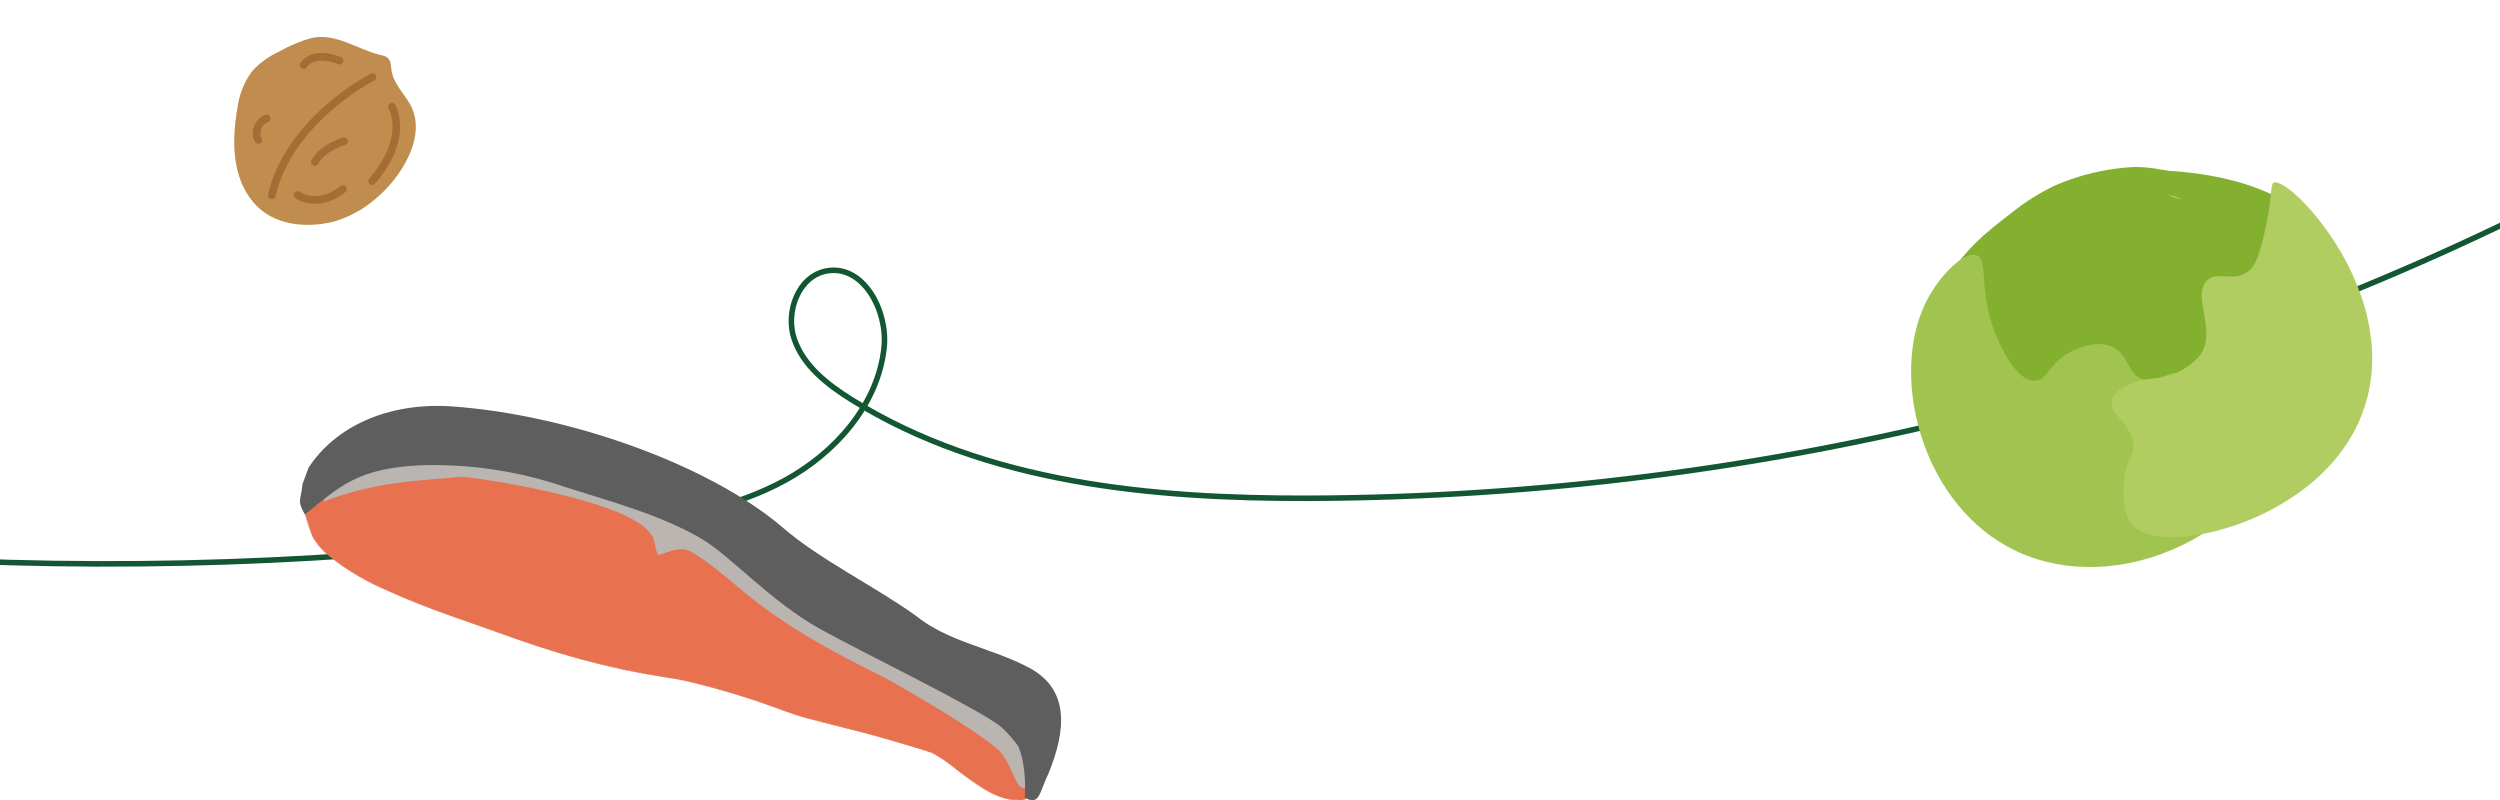 <?xml version="1.0" encoding="UTF-8"?>
<svg id="b" data-name="Layer_2" xmlns="http://www.w3.org/2000/svg" width="450" height="144" xmlns:xlink="http://www.w3.org/1999/xlink" viewBox="0 0 450 144">
  <defs>
    <clipPath id="d">
      <rect width="450" height="144" style="fill: none;"/>
    </clipPath>
  </defs>
  <g id="c" data-name="Layer_1">
    <g>
      <g style="clip-path: url(#d);">
        <g id="e" data-name="Group_857">
          <path id="f" data-name="Path_2080" d="M470.03,30.5c-72.06,38.53-152.45,58.85-234.16,59.19-28.54.09-58.37-2.67-82.54-17.72-4.37-2.72-8.73-6.11-10.37-10.96s.75-11.3,5.82-12.24c6.59-1.22,11.05,7.14,10.36,13.76-1.08,10.29-8.76,18.99-17.89,23.96s-19.62,6.81-29.93,8.32c-41.46,6.07-83.43,8.01-125.28,5.82" style="fill: none; stroke: #135732; stroke-miterlimit: 10;"/>
          <g id="g" data-name="Group_738">
            <path id="h" data-name="Path_1560" d="M69.24,10.1c-.26-.09-.52-.16-.79-.22-4.13-.97-8.02-4.04-12.43-3.03-2.01.57-3.94,1.38-5.74,2.42-1.83.83-3.48,2.01-4.85,3.48-1.49,1.99-2.42,4.35-2.71,6.82-.99,5.62-1.03,12.33,2.96,16.94,3.58,4.14,9.47,4.59,14.44,3.38,2.67-.79,5.14-2.13,7.27-3.93,4.51-3.6,9.85-11.49,6.3-17.41-1.08-1.81-2.68-3.4-3.16-5.51-.19-.82-.05-1.92-.68-2.57-.18-.17-.39-.3-.62-.39" style="fill: #c08d4e;"/>
            <path id="i" data-name="Path_1561" d="M61.12,10.92s-4.64-2-6.47.81" style="fill: none; stroke: #a56d35; stroke-linecap: round; stroke-linejoin: round; stroke-width: 1.39px;"/>
            <path id="j" data-name="Path_1562" d="M48,21.31c-1.47.58-2.19,2.24-1.61,3.71.02.06.05.12.08.17" style="fill: none; stroke: #a56d35; stroke-linecap: round; stroke-linejoin: round; stroke-width: 1.39px;"/>
            <path id="k" data-name="Path_1563" d="M67.02,13.89s-14.9,7.56-18.1,21.26" style="fill: none; stroke: #a56d35; stroke-linecap: round; stroke-linejoin: round; stroke-width: 1.39px;"/>
            <path id="l" data-name="Path_1564" d="M70.53,19.19s3.35,5.29-3.54,13.42" style="fill: none; stroke: #a56d35; stroke-linecap: round; stroke-linejoin: round; stroke-width: 1.39px;"/>
            <path id="m" data-name="Path_1565" d="M61.91,25.42s-3.86,1.15-5.24,3.73" style="fill: none; stroke: #a56d35; stroke-linecap: round; stroke-linejoin: round; stroke-width: 1.39px;"/>
            <path id="n" data-name="Path_1566" d="M61.74,34.04s-4.08,3.58-8.18,1.06" style="fill: none; stroke: #a56d35; stroke-linecap: round; stroke-linejoin: round; stroke-width: 1.39px;"/>
          </g>
          <g id="o" data-name="Group_743">
            <path id="p" data-name="Path_1567" d="M347.14,68.23c-.34-1.08-.58-2.18-.72-3.3-.71-5.76,1.66-10.36,3.12-13.11,3.47-6.56,8.3-10.26,12.42-13.41,2.42-1.97,5.06-3.64,7.86-4.99,4.43-1.93,9.17-3.07,14-3.35.6-.02,1.17,0,1.17,0,.99.02,1.99.12,2.97.27,1.99.34,4.9.83,5.07,1.71.44,2.34-18.6,6.57-18.28,10.96.12,1.68,2.84,1.98,3.09,4.19.26,2.28-2.97,3.05-3.81,7.11-.35,1.12-.28,2.34.2,3.41.77,1.42,2.06,1.19,3.26,2.63.57.68,1.99,2.39.89,4.01-1.37,2.01-5.18,1.72-8.05,4.62-1.24,1.25-.8,1.66-2.2,3.53-1.48,1.97-4.33,4.96-6.76,5.97-5.36,2.23-12.21-3.59-14.22-10.25" style="fill: #83b12f;"/>
            <path id="q" data-name="Path_1568" d="M420.21,45.39c-7.87-15.62-33.14-15.39-41.69-14.4" style="fill: #83b12f;"/>
            <path id="r" data-name="Path_1569" d="M385.48,71.09c4.94-1.17,14.11-3.24,19.66-12.03,5.65-8.95,3.58-18.53,3.08-20.64-1.22,0-2.42-.3-3.51-.85-3.12-1.62-3.25-4.62-5.24-4.97s-2.45,2.91-5.3,3.24c-4.73.54-6.26-4.22-11.26-4.16-3.07.09-5.89,1.72-7.5,4.34-.65,1.22-.47,1.94-1.65,4.76-.93,2.22-1.4,3.32-2.05,3.8-2.81,2.07-7.61-2.19-9.41-.56-1.71,1.55,1.98,5.97-.06,9.23-1.6,2.57-5.01,1.61-6.28,3.93-1.39,2.53.99,6.73,2.97,9.01,7.81,8.96,24.58,5.36,26.54,4.89" style="fill: #83b12f;"/>
            <path id="s" data-name="Path_1570" d="M383.23,101.36c-2.72.53-12.43,2.27-21.97-3.02-15.8-8.77-21.02-31.12-14.56-44.02,2.48-4.96,7.02-9.2,9.1-8.37,2.3.92.05,7.44,4.08,15.76.79,1.64,3.37,6.98,6.41,6.82,2.35-.12,2.62-3.4,6.73-5.36.87-.41,4.26-2.03,7.17-.74,3.22,1.43,2.74,5.29,5.7,5.87,2.84.56,4.49-1.82,6.03-.86,1.83,1.15-.18,4.75,2.11,7.99,1.22,1.73,2.32,1.45,4.71,3.32,2.11,1.65,5.01,4.81,5.34,7.48.71,5.85-10.56,13.13-20.83,15.13" style="fill: #a1c451;"/>
            <path id="t" data-name="Path_1571" d="M410.35,90.9c2.99-1.77,11.63-6.97,15.17-17.34,7.07-20.76-13.35-41.81-16.19-40.7-.79.31-.14,2.29-1.76,9.23-1.16,5.01-1.98,6.06-2.8,6.7-2.73,2.17-5.51-.15-7.44,1.65-2.99,2.77,2.01,9.31-1.49,13.74-1.9,2.07-4.45,3.43-7.22,3.86-1.06.06-2.11.21-3.15.43-1.01.28-4.79,1.38-5.33,3.52-.67,2.65,3.84,4.2,3.85,8.44,0,1.83-.92,2.02-1.41,4.55-.52,2.66-.62,6.98.97,9.16,3.48,4.79,17.35,2.36,26.79-3.24" style="fill: #b1cd61;"/>
          </g>
          <g id="u" data-name="Group_744">
            <path id="v" data-name="Path_1572" d="M181.44,131.43c-5.46-11.29-12.29-8.01-22.13-12.11-7.76-2.9-14.1-10.73-19.51-16.53-6.24-6.96-13.87-10.23-22.51-13.02s-17.52-6.11-26.57-7.81c-7.81-1.65-16.04-5.56-23.47-.35-3.6,2.86-12.46,6.63-12.32,10.93l1.29,3.88c4.18,8.54,28.99,15.61,33.09,17.24,9.86,3.81,20.09,6.58,30.53,8.27,10.91,1.6,21.39,6.38,25.42,7.35,7.91,1.9,14.44,3.64,22.35,6.17,2.95,1.1,10.45,8.89,15.47,8.51,5.35.77.23-8.47-1.62-12.53" style="fill: #e87150;"/>
            <path id="w" data-name="Path_1573" d="M181.48,131.4c-1.96-3.99-4.71-7.21-9.01-8.64-1.97-.58-3.96-1.05-5.98-1.4-2.39-.47-4.74-1.16-7.01-2.04-11.7-4.64-17.27-16.78-27.61-23.26-5.08-3.18-10.74-5.09-16.4-6.96-6.93-2.29-13.82-4.74-20.94-6.41-3.28-.77-6.56-1.47-9.82-2.31-2.92-.87-5.93-1.36-8.98-1.46-2.97-.03-5.89.85-8.35,2.51-1.87,1.3-3.79,2.5-5.72,3.72-2.02,1.14-3.86,2.58-5.46,4.26-.82.96-1.59,2.24-1.2,3.52.32,1.27.75,2.52,1.28,3.72.76,1.36,1.79,2.55,3.01,3.5,3.27,2.59,6.88,4.71,10.73,6.31,3.88,1.76,7.88,3.27,11.9,4.68,6.84,2.39,13.63,4.97,20.6,6.97,3.28.94,6.59,1.79,9.93,2.5,3.47.74,6.98,1.18,10.46,1.88,6.12,1.37,12.13,3.18,17.99,5.41,5.38,1.91,11,3,16.5,4.53,1.66.46,3.32.94,4.98,1.44,1.76.53,3.63.96,5.33,1.66,1.66.85,3.22,1.9,4.62,3.14,3.29,2.46,7.09,5.59,11.45,5.36,3.35-.18.92-5.57.28-7.09-.79-1.88-1.72-3.7-2.58-5.55-.03-.06-.12,0-.09.05.89,1.93,1.86,3.82,2.67,5.79.65,1.58,1.65,3.71,1.26,5.46-.43,1.92-3.37,1.28-4.7.86-2.18-.8-4.22-1.92-6.05-3.35-1.73-1.23-3.38-2.58-5.14-3.77-1.99-1.35-4.36-1.85-6.64-2.53-3.22-.97-6.46-1.88-9.72-2.73-2.88-.75-5.81-1.34-8.66-2.18-4.78-1.4-9.38-3.35-14.16-4.76-6.51-1.92-13.23-2.64-19.83-4.16-5.59-1.3-11.1-2.9-16.52-4.79-2.42-.84-4.79-1.79-7.21-2.61-7.51-2.55-15.14-5.12-22.07-9.03-2.99-1.69-6.39-3.76-8.14-6.82-.58-1.24-1.04-2.53-1.37-3.85-.62-1.85,1.16-3.65,2.43-4.76,1.9-1.55,3.93-2.93,6.06-4.15,2.01-1.24,3.91-2.84,6.08-3.81,5.98-2.66,12.51-.38,18.47,1.14,3.22.82,6.5,1.39,9.71,2.25,3.5.94,6.96,2.04,10.4,3.17,6.03,1.99,12.23,3.76,18.02,6.39,5.27,2.39,10.01,5.82,13.91,10.09,3.87,4.19,7.6,8.58,12.15,12.07,4.02,2.99,8.67,5.04,13.59,5.99,3.85.82,7.93,1.34,11.03,3.98,1.87,1.71,3.38,3.79,4.42,6.11.03.06.12,0,.09-.05" style="fill: #e87150;"/>
            <path id="x" data-name="Path_1574" d="M123.61,112.3c-2.11-4.29-6.64-1-10.6-2.05l-4.51-4.92c-4.71-2.32-9.94.82-11.76,4.86-2.01,4.45,9.27,8.01,13.82,8.71,1.52.29,9.57,2.39,12.4,2.44,3.38.06,3-4.63.65-9.04" style="fill: #e87150;"/>
            <path id="y" data-name="Path_1575" d="M123.65,112.28c-1.42-2.69-3.97-2.37-6.6-2.03-1.12.14-3.18.55-4.13-.17-.67-.61-1.28-1.28-1.83-2-.71-.78-1.42-1.55-2.14-2.33-.6-.6-1.38-.99-2.23-1.1-3.09-.53-6.23.58-8.3,2.93-1.36,1.46-2.69,3.43-1.41,5.32,1.25,1.84,3.63,2.92,5.61,3.74,2.43,1.02,4.96,1.77,7.56,2.24,2.32.42,4.6,1.06,6.9,1.55,1.47.32,2.95.63,4.45.83.99.13,2.16.32,3-.35.95-.75,1.01-2.15.91-3.25-.25-1.9-.86-3.73-1.79-5.39-.03-.06-.12,0-.09.05.97,1.86,3.51,7.42.48,8.76-1.09.29-2.23.27-3.31-.04-1.26-.2-2.52-.46-3.76-.73-4.02-.74-7.99-1.69-11.91-2.86-2.42-.7-4.7-1.82-6.74-3.32-.79-.56-1.38-1.35-1.7-2.26-.34-1.28.51-2.53,1.26-3.5,2.07-2.68,5.57-4.39,8.97-3.59.86.15,1.64.6,2.22,1.25.62.68,1.24,1.35,1.86,2.03.58.71,1.19,1.38,1.85,2.01.67.4,1.46.55,2.24.44,3.06-.04,6.73-1.63,8.54,1.81.03.06.12,0,.09-.05" style="fill: #e87150;"/>
            <path id="z" data-name="Path_1576" d="M133.22,105.21c-.74-1.94-4.5-4.67-6.24-5.63-2.96-2.03-5.31-.66-8.05-1.63-2.44-1.14-2.46-3.89-4.84-5.26-1.68-1.19-8.26-3.34-10.07-3.08.9,2.23,6.21,4.79,6.81,6.94l.23.06c1.2,2.06,2.3,2.6,3.86,4.26,1.73,1.95,4.66,1.23,7.29,1.67,2.44.2,4.8.99,6.87,2.31,1.91,1.25,6.36,5.17,4.15.35" style="fill: #e87150;"/>
            <path id="aa" data-name="Path_1577" d="M167.26,122.54c-9.97-4.34-18.23-12.71-27.17-19.34-7.84-5.91-22.57-10.87-31.34-14.89-11.57-4.76-43.67-11.1-50.57,2.02,9.33-3.73,17.9-3.81,24.93-4.52,6.26.59,31.28,4.75,34.21,10.65.47-.03.77,3.49,1.21,3.43.64-.08,3.6-1.51,5.22-.86,2.7,1.09,7.94,5.69,11.17,8.36,8.14,6.42,15.85,10.38,24.92,14.9,5.57,3.18,15.03,8.66,19.59,12.43,3.47,3.05,3.32,10.05,6.59,5.8,7.97-10.7-12.87-15.99-18.76-17.97" style="fill: #bab5b0;"/>
            <path id="ab" data-name="Path_1578" d="M184.57,119.84c-6.75-3.36-13.96-4.37-19.79-9.06-7.3-5.25-17.42-10.14-24.08-15.99-13.26-11.21-38.29-20.14-59.28-21.63-11.73-.83-21.17,3.76-25.88,11.03l-1.1,2.97c-.23,2.86-1.08,2.79.44,5.46,6.69-5.49,9.8-8.25,20.57-8.86,8.81-.31,17.61.98,25.97,3.8,8.28,2.67,16.93,4.9,24.48,9.2,5.61,3.19,12.58,11.4,21.87,16.54,7.68,4.25,28.11,14.12,32.42,17.53,1.16,1.06,2.2,2.24,3.11,3.53,1.47,3.36,1.25,8.48,1.14,9.2,2.74,1.57,2.59-.87,4.33-4.43,3.07-7.6,4.03-15.37-4.2-19.28" style="fill: #5f5e5e;"/>
            <path id="ac" data-name="Path_2160" d="M67.06,82.52l.58.03" style="fill: #63534f;"/>
          </g>
        </g>
      </g>
      <rect width="450" height="144" style="fill: none;"/>
    </g>
  </g>
</svg>